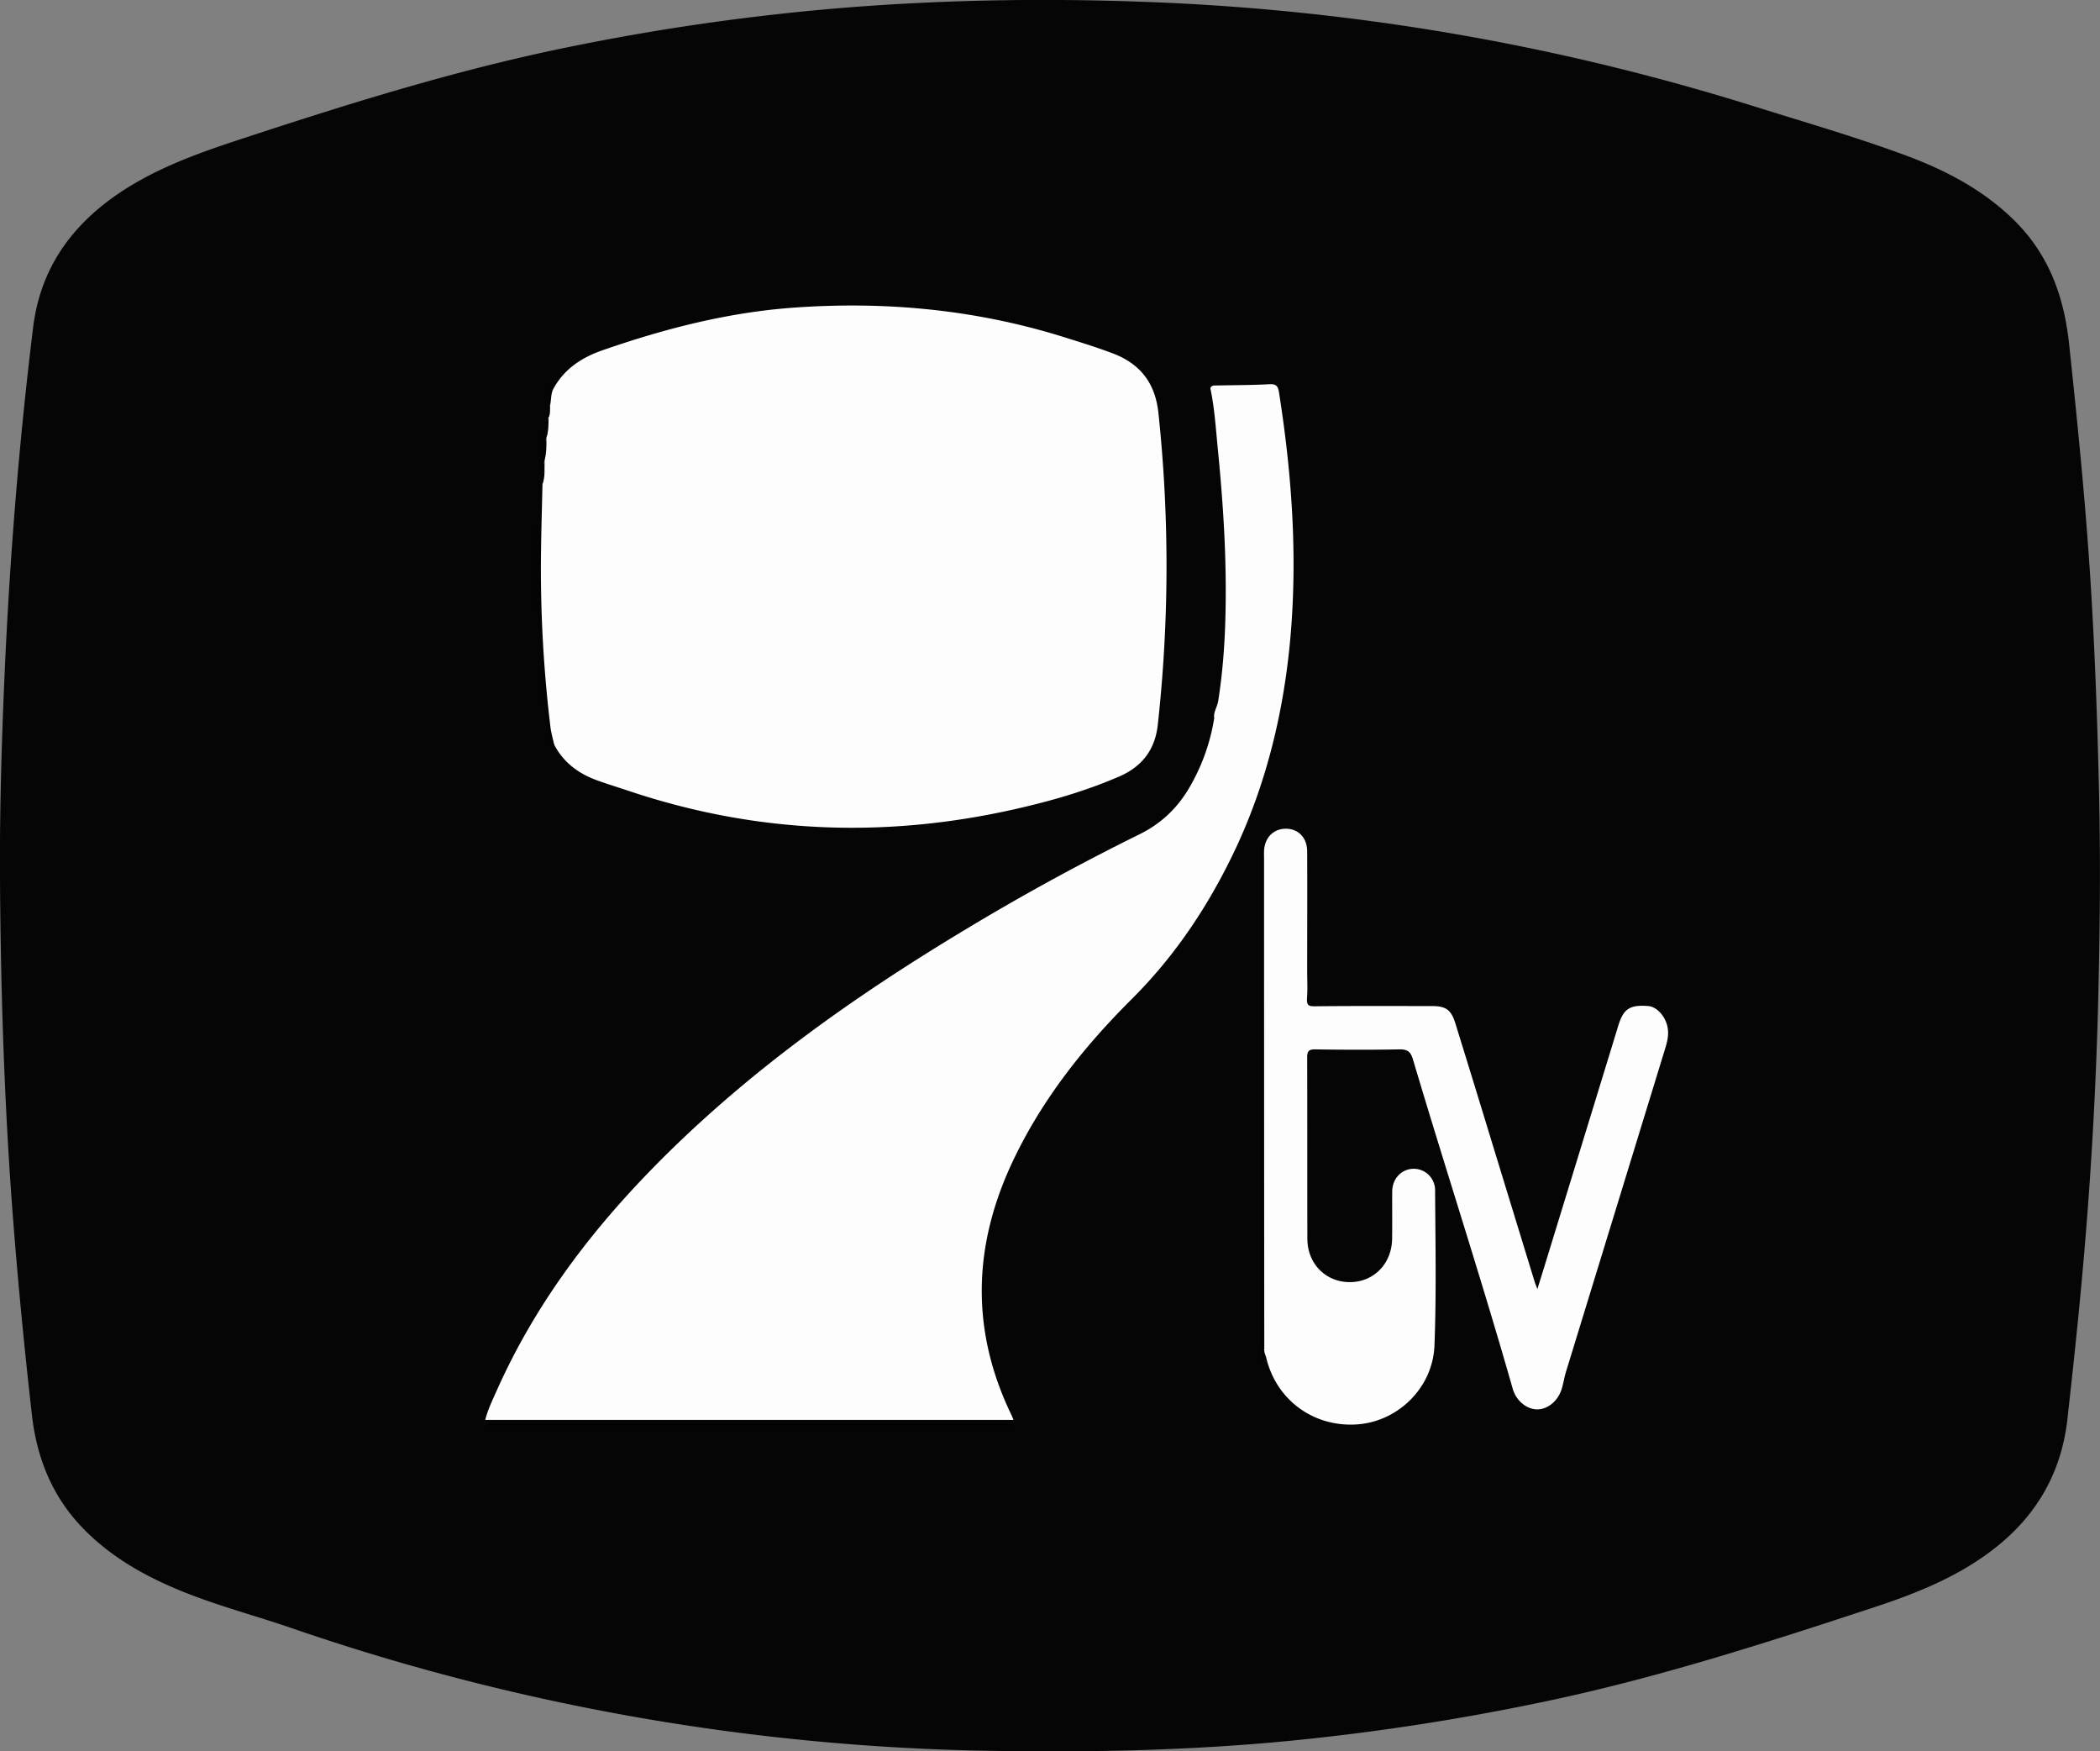 <svg id="c8b04d6f-d8bd-4170-ad99-01aa40957f08" data-name="Capa 1" xmlns="http://www.w3.org/2000/svg" width="2012.5" height="1678" viewBox="0 0 2012.5 1678">
  <rect x="0" y="0" width="2012.5" height="1678" fill="#808080" stroke="none"/>
  <title>TV Perú 1969</title>
  <g>
    <path d="M-110.4,323.1c-.4-64.4,1.5-128.8,4.3-193.2,4.9-112,13.8-223.7,27.5-335C-71.2-264.8-38-307.5,12-338.7c36.2-22.5,76.2-35.9,116.3-49,103-33.8,206.5-65.8,313.1-87a2210.5,2210.5,0,0,1,261.3-36.6c99.7-7.8,199.5-9,299.3-4.7q292.6,12.6,572.2,100.6c46.8,14.6,93.8,28.3,139.8,45.2,39.3,14.4,76.1,33.4,106.3,63.3,32.9,32.6,47.4,72.9,52.2,118.2,7.9,74.1,15.4,148.2,20.2,222.6,4.5,69.1,6.9,138.4,8.5,207.7,1.6,72.2.7,144.3-1.3,216.4q-3.5,117.6-13.9,235.1c-4.3,49.3-9.6,98.6-15.1,147.9-6.3,56.3-33.9,99.3-79.7,131.4-32.1,22.6-68.2,36.8-105.2,49-104.7,34.5-209.6,68.3-317.7,90.8a2253.9,2253.9,0,0,1-238,36.8c-95.8,9.6-191.9,11.6-288,10.1a2161.8,2161.8,0,0,1-673.2-117.6c-33.7-11.6-68.3-20.7-101.6-33.9C30,992.7-4.9,973.5-33,943.6s-42.4-66.4-46.9-107.1c-8.2-72.8-15.2-145.7-20.3-218.8C-106.9,519.6-109.8,421.4-110.4,323.1Z" transform="translate(110.4 518.4)" style="fill: #050505"/>
    <path d="M420.5-146.9c10.4-18.4,26.8-29,46.2-35.8,59.8-20.8,120.7-36.5,184.2-41,87.6-6.2,173.5,1.9,257.4,28,15.6,4.9,31.2,9.7,46.5,15.4,26.8,9.9,41.9,28,45,58a1387.3,1387.3,0,0,1-.7,298.7c-2.7,23.9-15.5,39.9-36.8,49.1-29.2,12.7-59.6,21.8-90.4,29.1-128.2,30.7-255.2,26.7-380.5-15.5-9.6-3.2-19.4-6.2-28.9-9.6-18-6.4-32.7-17-41.7-34.3-6.8-9.6-6.3-21.2-7.2-31.9q-3.9-44.7-6.5-89.7c-1.5-25.8-1.4-51.6-1-77.3.2-16.8,1.4-33.7,2.5-50.5,1.6-6.8.5-13.8,1-20.7a9.4,9.4,0,0,1,.7-3c2.1-6.3.5-12.9,1.1-19.3a12.8,12.8,0,0,1,.7-2.8c2.1-5.5.5-11.3,1.2-16.9a8.3,8.3,0,0,1,.7-2.7c1.9-3.6.5-7.6,1.4-11.3C417.1-136.2,413.8-143.2,420.5-146.9Z" transform="translate(110.4 518.4)" style="fill: #fdfdfd"/>
    <path d="M1049.5-146.4c1.1-3.1,3.8-2.6,6.2-2.7,17-.3,33.9-.3,50.8-1.2,7-.3,8,2.9,8.9,8.4,11.5,73.3,17.1,146.7,11.9,220.9s-21.6,147.9-53.9,216.4c-25.2,53.3-57.3,101.7-99.4,143.6-45.6,45.4-85.4,95.5-113.3,154.1-38.8,81.4-41.3,163-1.5,244.8.5,1.1.9,2.2,1.7,4.1H354.6c2.5-9.8,6.9-18.9,11-28,35.5-79.8,86.8-148.7,147.4-211,89.4-91.9,192.9-165.4,302.4-231.2q81.1-48.9,166.1-90.8c21.1-10.4,36.8-25.5,48.3-45.5a190.1,190.1,0,0,0,23.4-65.7c-2.7-9,1.3-17.5,2.8-25.9,3.9-22.1,5.1-44.4,6.1-66.7a726.1,726.1,0,0,0-1.9-96.7c-3.1-36.9-4.2-73.9-10.5-110.5A60.1,60.1,0,0,1,1049.5-146.4Z" transform="translate(110.4 518.4)" style="fill: #fdfdfd"/>
    <path d="M1101.2,774.6q-.2-234.7-.2-469.6c0-2.8-.1-5.6,0-8.4.7-12.7,9.2-21.1,21.1-21s20.2,8.8,20.2,21.7c.2,38.2,0,76.4,0,114.7,0,8.3.5,16.6-.1,25s1.5,8.8,8.6,8.7c37-.4,74-.2,111-.2,13.5,0,18.5,3.5,22.6,16.8q18.6,60,36.9,120.1l39,127.2c.5,1.7,1.3,3.4,2.6,7.1,3.2-10.3,5.9-18.9,8.5-27.4q34.2-111.3,68.3-222.5c.4-1.5.9-3,1.4-4.4,4.7-14.5,11.1-18.3,28.2-16.9,8.7.7,17.5,11.2,18.7,22.4.7,6-.6,11.6-2.3,17.3L1390.3,796c-1.6,5.3-2.4,10.8-4,16.1-3.4,11.4-12.9,19.5-23,19.8s-20.6-7.9-24-19.7c-30.1-105.7-64.3-210.2-95.6-315.5-2.2-7.7-5.5-9.9-13.3-9.7-26.8.5-53.6.4-80.4,0-6.3-.1-7.7,1.9-7.7,7.8.2,58,0,115.9.2,173.8.1,23.9,17.7,41.4,40.6,41.4s40.2-17.4,40.6-41.4c.2-15.1,0-30.2.1-45.3,0-12.4,8.9-21.7,20.3-21.9a20.5,20.5,0,0,1,20.8,20.2v.3c.3,49.6,1.3,99.2-.6,148.8-1.6,40.7-35.1,72.9-74.1,75.6-41.8,2.9-77.7-23.5-87.2-64.2a31.6,31.6,0,0,0-1.6-4.3C1100.1,776.9,1100,775.8,1101.2,774.6Z" transform="translate(110.4 518.4)" style="fill: #fdfdfd"/>
    <path d="M1049.5-146.4c4.2,19.6,5.3,39.6,7.3,59.4,5,50.9,8.3,101.9,7.3,153.1-.5,29.3-2.5,58.4-7.1,87.4-.9,5.5-4.7,10.4-3.8,16.4-3.2-3.1-.9-7-1.5-10.4-1.8-11.2,3.5-21.2,4.9-31.8,5.3-39.1,4.6-78.4,3.7-117.7-.6-24.1-3.5-48.1-5.3-72.2a6.8,6.8,0,0,0-3-5.4c-2.3-1.6-3.4-4.1-2.2-6.5,7.3-14.1.9-28.1,0-42.1-.7-10-3.1-19.9-3.8-29.9C1045.7-151.3,1048.3-146.1,1049.5-146.4Z" transform="translate(110.4 518.4)" style="fill: #050505"/>
    <path d="M420.5-146.9c-3.3,5.2-2.4,11.4-3.8,17.1-2,3.6.3,7.8-1.5,11.4v-.2c-3.2,6.2.2,13.1-2,19.4l.3.4-.4.4c-2.7,7,.4,14.4-1.8,21.4l.3.4-.2.4c-2.9,6.9.4,14.4-1.9,21.3-.5,21.2-1.1,42.4-1.4,63.6a1261.8,1261.8,0,0,0,9,169.4c.7,5.7,2.4,11.4,3.6,17.1-.8,4.4-2.2,2.7-3.1.1-3.9-10.7-5.2-22-6.2-33.2-2.6-29.6-4.1-59.2-6.2-88.8a672.7,672.7,0,0,1-.9-82.8c1.6-31.4,2.8-62.8,6.4-94.2,1.6-13.6,2.9-27.3,5.8-40.7C417.3-147.4,417.6-147.3,420.5-146.9Z" transform="translate(110.4 518.4)" style="fill: #040404"/>
    <path d="M857.9,847H356v-1H858.3Z" transform="translate(110.4 518.4)"/>
    <path d="M1098,774V294h1V774.6Z" transform="translate(110.4 518.4)"/>
    <path d="M1101.2,775l.2,3.2-.7,6.9c-2.2-3.8-.9-7-1.3-10.1Z" transform="translate(110.4 518.4)"/>
    <path d="M411.4-77c.6-7.1-2.1-14.5,1.8-21.4C413.4-91.2,413.3-84,411.4-77Z" transform="translate(110.4 518.4)" style="fill: #050505"/>
    <path d="M409.6-54.9c.6-7.1-2.2-14.5,1.9-21.3C411.2-69.1,412.2-61.8,409.6-54.9Z" transform="translate(110.4 518.4)" style="fill: #050505"/>
    <path d="M413.3-99.2c.8-6.5-2.5-13.4,2-19.4C415.3-112.1,415.4-105.6,413.3-99.2Z" transform="translate(110.4 518.4)" style="fill: #050505"/>
    <path d="M415.2-118.4c.2-3.9-1.6-8,1.6-11.4C416.5-126,417.4-122,415.2-118.4Z" transform="translate(110.4 518.4)" style="fill: #050505"/>
  </g>
</svg>

